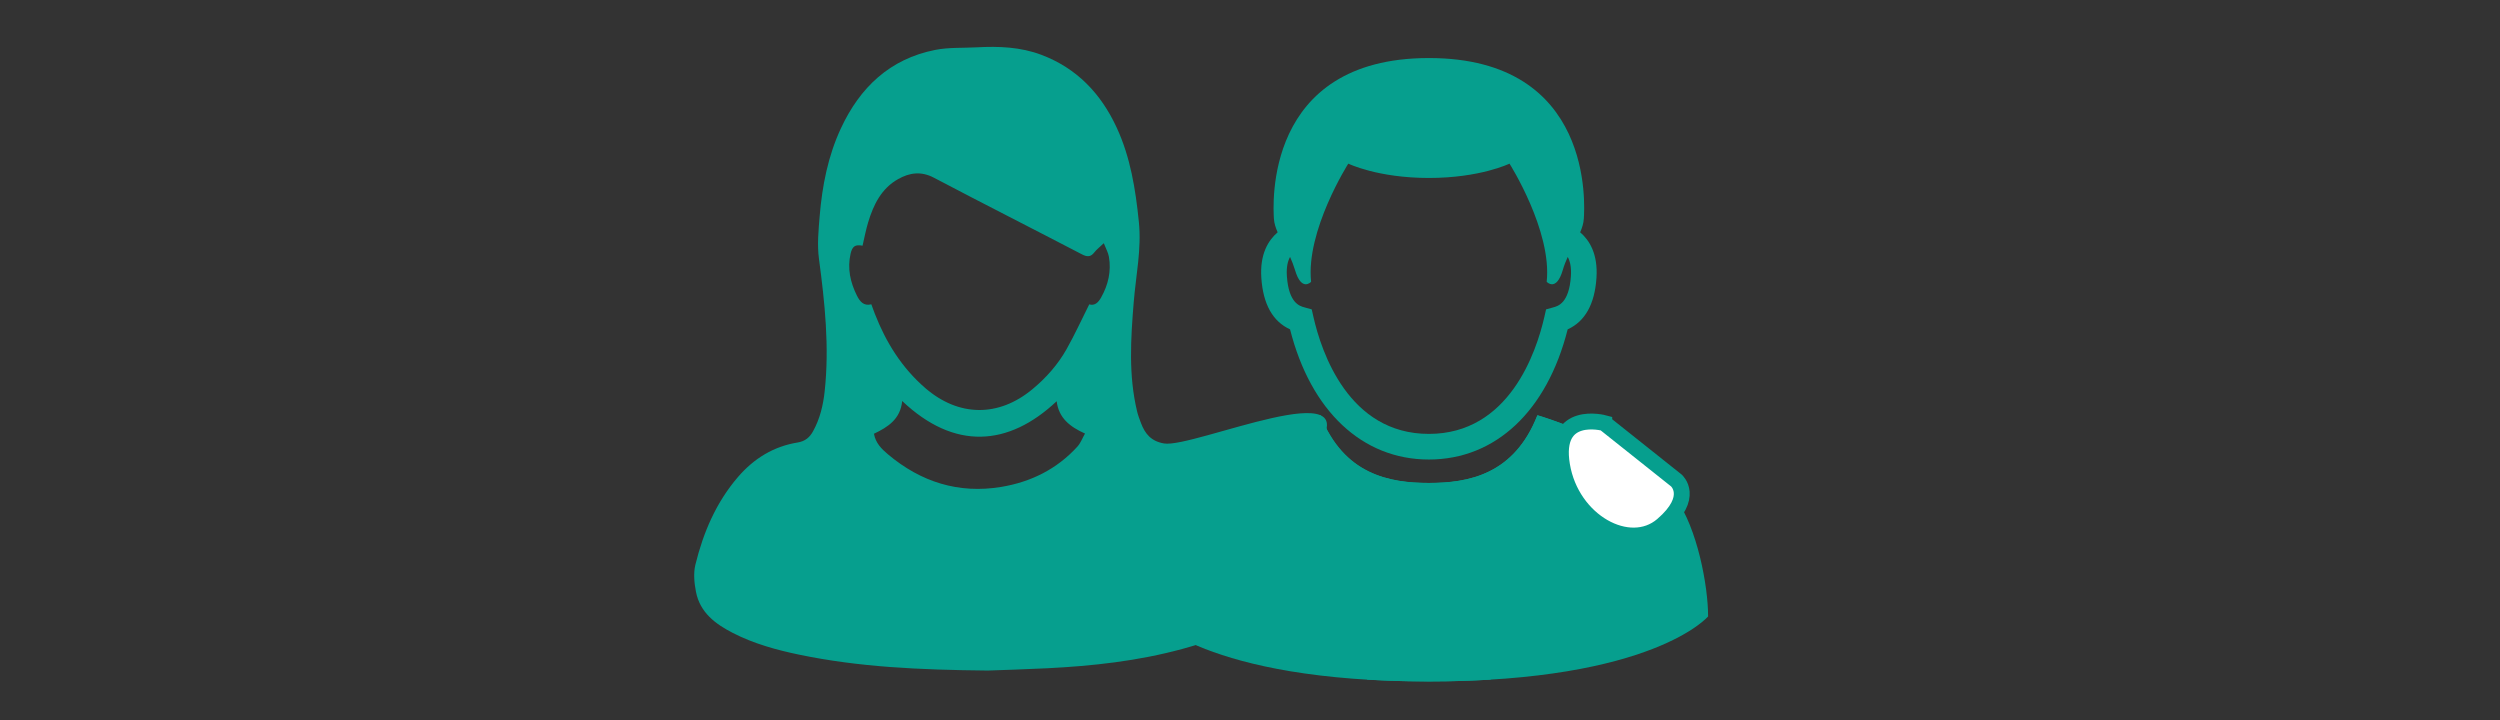 <?xml version="1.0" encoding="UTF-8"?><svg id="Laag_1" xmlns="http://www.w3.org/2000/svg" viewBox="0 0 1417.323 408.189"><rect x="0" y="0" width="1417.323" height="408.189" fill="#333333" stroke="none"/><defs><style>.cls-1{fill:none;}.cls-1,.cls-2{stroke-width:0px;}.cls-3{fill:#fff;stroke:#069f8e;stroke-miterlimit:10;stroke-width:9px;}.cls-2{fill:#069f8e;}</style></defs><path class="cls-1" d="M751.319,400.334h-392.555V7.854h392.555v392.48ZM560.036,380.158c7.752-.293,20.653-.651,33.539-1.294,25.906-1.293,51.63-4.122,76.724-10.963,12.812-3.493,25.474-7.696,35.722-16.715,8.869-7.806,12.315-17.912,10.065-29.341-3.134-15.915-9.562-30.623-18.74-44.028-9.186-13.416-21.025-23.557-37.437-26.406-7.35-1.276-10.737-5.452-13.059-11.573-.811-2.138-1.638-4.293-2.174-6.51-4.964-20.563-3.616-41.345-1.926-62.111,1.228-15.086,4.469-29.933,2.912-45.325-1.874-18.523-4.748-36.675-12.635-53.671-8.897-19.171-22.539-33.558-42.684-41.149-11.848-4.465-24.145-4.911-36.578-4.237-7.871.426-15.922-.049-23.578,1.468-25.684,5.09-42.636,21.225-53.439,44.428-7.36,15.81-10.637,32.681-12.063,49.91-.661,7.991-1.45,16.194-.397,24.062,3.345,24.989,5.972,49.947,3.24,75.156-.855,7.889-2.667,15.551-6.569,22.616-1.976,3.577-4.556,5.709-8.779,6.395-13.656,2.218-24.766,9.092-33.741,19.492-12.454,14.433-19.717,31.508-24.194,49.745-1.191,4.854-.656,10.445.326,15.455,2.3,11.739,11.04,18.233,20.973,23.314,11.891,6.083,24.665,9.6,37.666,12.3,33.537,6.966,67.554,8.596,106.827,8.982Z"/><path class="cls-2" d="M560.036,380.158c-39.273-.385-73.29-2.016-106.827-8.982-13.001-2.7-25.775-6.218-37.666-12.3-9.933-5.081-18.673-11.575-20.973-23.314-.982-5.01-1.518-10.602-.326-15.455,4.477-18.238,11.74-35.312,24.194-49.745,8.975-10.4,20.085-17.274,33.741-19.492,4.224-.686,6.803-2.818,8.779-6.395,3.902-7.064,5.714-14.726,6.569-22.616,2.732-25.21.105-50.167-3.24-75.156-1.053-7.868-.265-16.072.397-24.062,1.426-17.229,4.703-34.1,12.063-49.91,10.803-23.204,27.755-39.338,53.439-44.428,7.656-1.517,15.707-1.042,23.578-1.468,12.433-.673,24.73-.227,36.578,4.237,20.145,7.591,33.787,21.978,42.684,41.149,7.888,16.996,10.761,35.148,12.635,53.671,1.557,15.392-1.684,30.239-2.912,45.325-1.69,20.766-3.038,41.548,1.926,62.111.535,2.216,1.362,4.372,2.174,6.51,2.322,6.12,5.709,10.297,13.059,11.573,16.412,2.85,117.541-42.106,86.507,2.944,9.179,13.406-33.464,51.576-30.33,67.491,2.251,11.428-1.196,21.535-10.065,29.341-10.248,9.019-22.91,13.223-35.722,16.715-25.094,6.841-50.818,9.67-76.724,10.963-12.886.643-25.787,1.001-33.539,1.294ZM625.784,137.876c-2.475,2.358-4.138,3.602-5.363,5.186-2.115,2.731-4.072,2.67-7.086,1.1-27.925-14.547-56.024-28.76-83.889-43.42-7.246-3.812-13.771-2.863-20.27.79-9.556,5.371-13.966,14.554-16.992,24.513-1.319,4.341-2.137,8.835-3.18,13.249-4.146-.79-5.807.274-6.78,4.552-1.898,8.343-.168,16.2,3.57,23.693,1.658,3.325,3.827,6.118,8.188,4.973.715,1.931,1.309,3.607,1.952,5.262,6.333,16.3,15.348,30.771,28.725,42.299,18.85,16.244,41.361,16.515,60.548.67,7.856-6.488,14.556-14.055,19.532-22.909,4.59-8.166,8.495-16.717,12.794-25.282,3.118.963,5.152-1.121,6.678-3.813,4.083-7.205,5.876-14.94,4.471-23.171-.401-2.349-1.682-4.547-2.899-7.693ZM511.473,227.335c-.969,10.274-8.111,14.815-16.005,18.564.919,5.269,4.327,8.625,7.927,11.657,18.673,15.726,40.121,22.517,64.341,18.469,16.748-2.799,31.498-10.098,43.094-22.855,1.836-2.02,2.83-4.805,4.294-7.378-8.659-3.878-14.897-8.85-16.072-18.318-27.326,25.707-57.966,27.933-87.58-.14Z"/><path class="cls-2" d="M895.836,131.704c1.12-2.561,1.921-5.082,2.081-7.763.44-6.883,6.002-91.036-87.834-91.036s-88.275,84.153-87.874,91.036c.16,2.681,1,5.202,2.121,7.763-5.282,4.522-10.164,12.325-9.244,25.89,1,14.886,6.482,24.65,16.286,29.131,11.725,46.298,40.936,73.789,78.711,73.789s66.986-27.491,78.671-73.789c9.844-4.482,15.326-14.246,16.326-29.131.92-13.565-3.962-21.408-9.244-25.89ZM890.594,156.593c-1.04,15.206-7.243,16.927-9.924,17.647l-4.162,1.161-.96,4.242c-4.562,19.968-19.968,66.346-65.466,66.346s-60.944-46.378-65.466-66.346l-.96-4.242-4.162-1.161c-2.681-.72-8.883-2.441-9.924-17.647-.36-5.122.48-8.523,1.801-10.924,1.04,2.321,2.001,4.722,2.801,7.403,3.721,12.645,9.124,6.683,9.124,6.683-3.081-28.931,21.088-66.986,21.088-66.986,0,0,16.606,8.123,45.698,8.123s45.698-8.123,45.698-8.123c0,0,24.169,38.055,21.088,66.986,0,0,5.402,5.962,9.124-6.683.76-2.681,1.761-5.082,2.801-7.403,1.321,2.401,2.121,5.802,1.801,10.924Z"/><path class="cls-2" d="M950.052,282.467c-21.961-30.946-78.392-47.058-78.392-47.058-13.169,33.696-39.157,38.383-61.505,38.383s-48.337-4.686-61.544-38.383c0,0-9.838,2.827-22.813,8.327-.039.62,0,1.201-.039,1.859-1.085,16.267-7.707,25.524-14.524,30.753-3.137,10.38-7.398,19.598-12.549,27.577,14.95,5.229,45.896,18.126,61.273,39.816,8.056,11.348,12.781,27.615,15.105,41.52,10.806.658,22.464,1.046,35.09,1.046,127.077,0,158.217-36.833,158.217-36.833,0-17.584-6.158-49.886-18.32-67.005Z"/><path class="cls-2" d="M670.113,282.495c21.961-30.946,78.392-47.058,78.392-47.058,13.169,33.696,39.157,38.383,61.505,38.383,22.348,0,48.337-4.686,61.544-38.383,0,0,9.838,2.827,22.813,8.327.039.62,0,1.201.039,1.859.909,13.63,11.146,28.161,14.524,30.753,3.137,10.38,7.398,19.598,12.549,27.577-14.95,5.229-45.896,18.126-61.273,39.816-8.056,11.348-12.781,27.615-15.105,41.52-10.806.658-22.464,1.046-35.09,1.046-127.077,0-158.217-36.833-158.217-36.833,0-17.584,6.158-49.886,18.32-67.005Z"/><path class="cls-3" d="M909.502,239.854s-29.264-7.981-23.943,23.943,38.253,49.86,56.875,33.898,7.981-25.273,7.981-25.273l-40.913-32.568Z"/></svg>